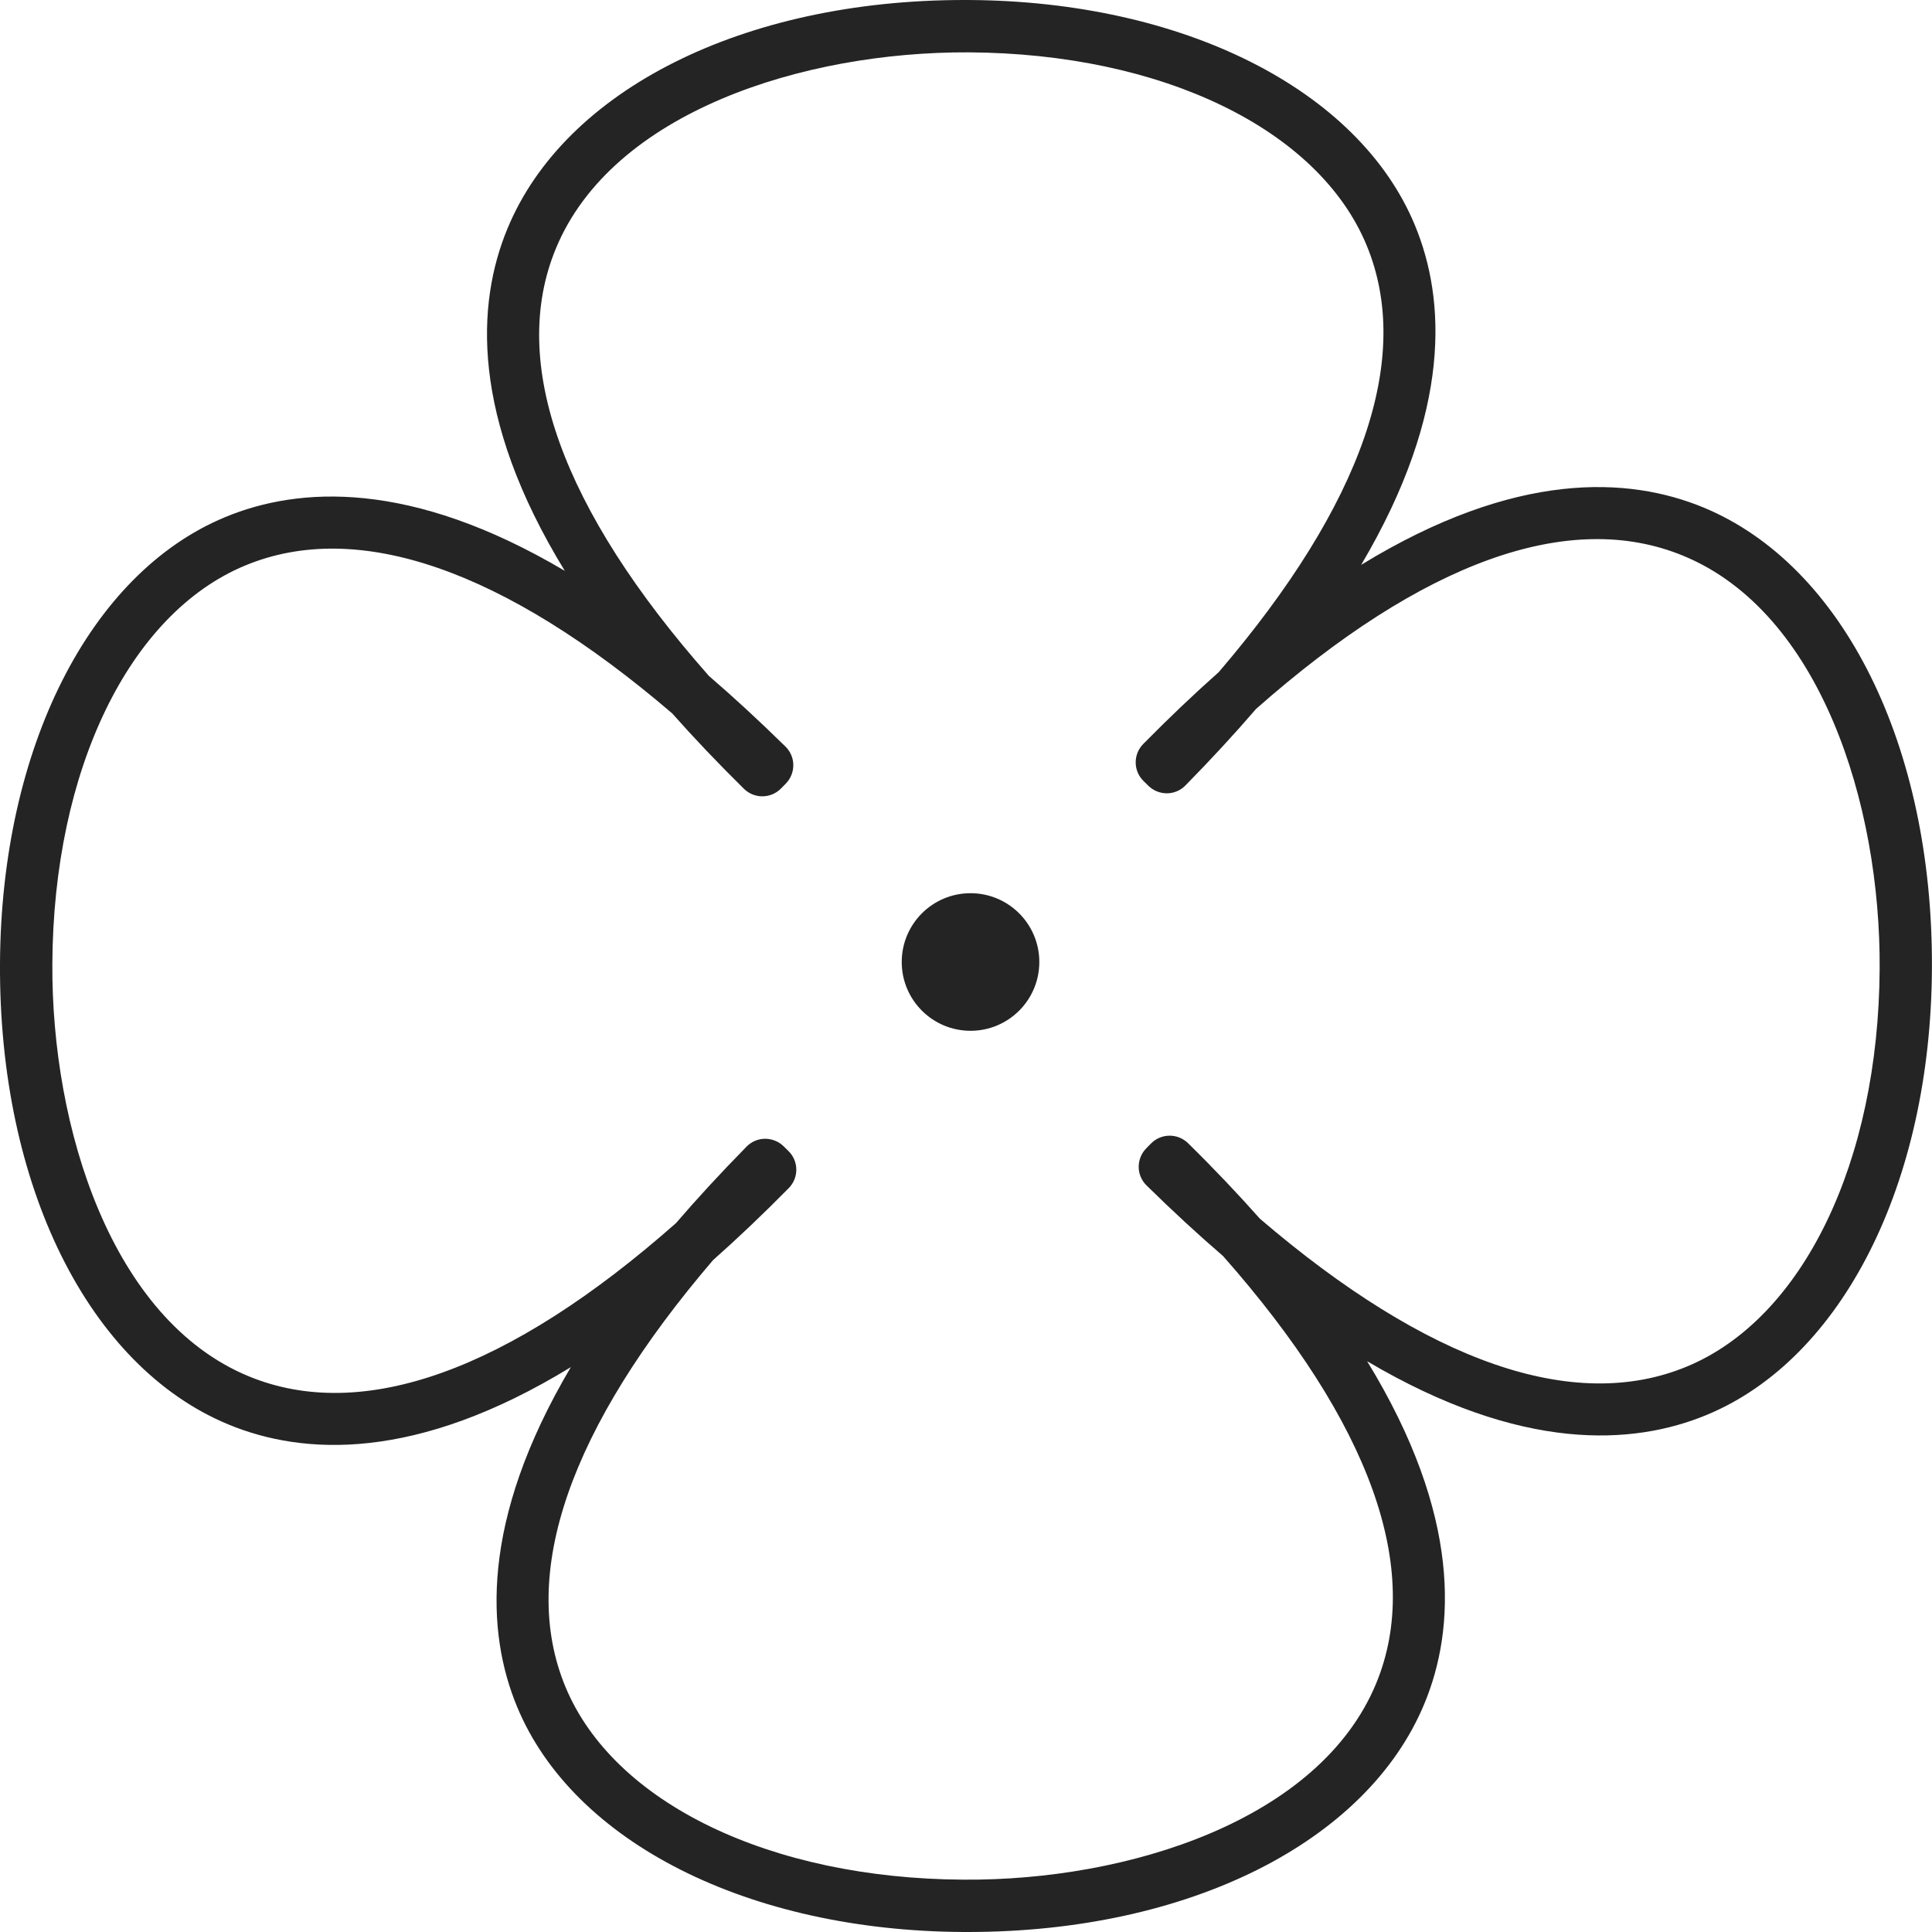 <svg viewBox="0 0 258.37 258.37" xmlns="http://www.w3.org/2000/svg" data-name="Layer 2" id="Layer_2">
  <defs>
    <style>
      .cls-1 {
        fill: #242424;
      }
    </style>
  </defs>
  <g data-name="Layer 1" id="Layer_1-2">
    <g>
      <path d="M129.43,258.37c-.21,0-.41,0-.62,0-28.71-.16-52.13-11.98-59.65-30.1-4.09-9.85-5.03-24.8,7.18-45.44-20.69,12.66-35.78,11.8-45.76,7.68C11.83,182.77-.17,158.55,0,128.81c.16-28.71,11.98-52.13,30.1-59.65,9.85-4.09,24.8-5.03,45.43,7.18-12.66-20.69-11.8-35.78-7.67-45.76C75.55,11.96,99.49,0,128.94,0c.21,0,.41,0,.62,0,28.71.16,52.13,11.98,59.65,30.1,4.09,9.85,5.03,24.8-7.18,45.44,20.69-12.66,35.78-11.8,45.76-7.68,18.74,7.74,30.74,31.96,30.57,61.7-.16,28.71-11.98,52.13-30.1,59.65-9.85,4.09-24.8,5.03-45.43-7.17,12.66,20.69,11.8,35.78,7.67,45.76-7.69,18.61-31.63,30.57-61.08,30.57ZM95.39,168.48c-19.21,22.43-26.04,42.01-19.77,57.11,6.44,15.52,27.34,25.64,53.23,25.78,22.01.16,47.63-7.94,55.19-26.25,6.29-15.23-.78-34.84-20.48-57.15-3.3-2.84-6.71-5.98-10.24-9.45-.66-.65-1.04-1.54-1.04-2.47,0-.93.36-1.82,1.01-2.48l.64-.65c1.36-1.38,3.57-1.39,4.95-.04,3.53,3.47,6.72,6.84,9.61,10.1,22.43,19.21,42.01,26.04,57.1,19.77,15.52-6.44,25.64-27.34,25.78-53.23.13-22.02-7.94-47.63-26.25-55.19-15.23-6.3-34.84.78-57.15,20.48-2.84,3.3-5.98,6.71-9.45,10.24-.65.66-1.54,1.04-2.47,1.04-.93,0-1.82-.36-2.48-1.01l-.65-.64c-1.38-1.36-1.39-3.57-.03-4.95,3.47-3.52,6.84-6.72,10.09-9.6,19.21-22.43,26.04-42.01,19.77-57.11-6.44-15.52-27.34-25.64-53.23-25.78-22.01-.1-47.63,7.94-55.19,26.25-6.29,15.23.78,34.84,20.48,57.15,3.3,2.84,6.71,5.98,10.24,9.45.66.65,1.04,1.54,1.04,2.47,0,.93-.36,1.82-1.01,2.48l-.64.65c-1.36,1.38-3.57,1.39-4.95.04-3.52-3.47-6.72-6.84-9.6-10.09-22.43-19.21-42.02-26.04-57.11-19.77-15.52,6.44-25.64,27.34-25.78,53.23-.13,22.02,7.94,47.63,26.25,55.19,15.23,6.29,34.84-.78,57.15-20.48,2.84-3.3,5.98-6.71,9.45-10.24.65-.66,1.54-1.04,2.47-1.04.92,0,1.82.36,2.48,1.01l.65.64c1.38,1.36,1.39,3.57.03,4.95-3.47,3.52-6.84,6.72-10.09,9.6Z" class="cls-1"></path>
      <circle r="9.2" cy="128.65" cx="129.79" class="cls-1"></circle>
    </g>
  </g>
</svg>